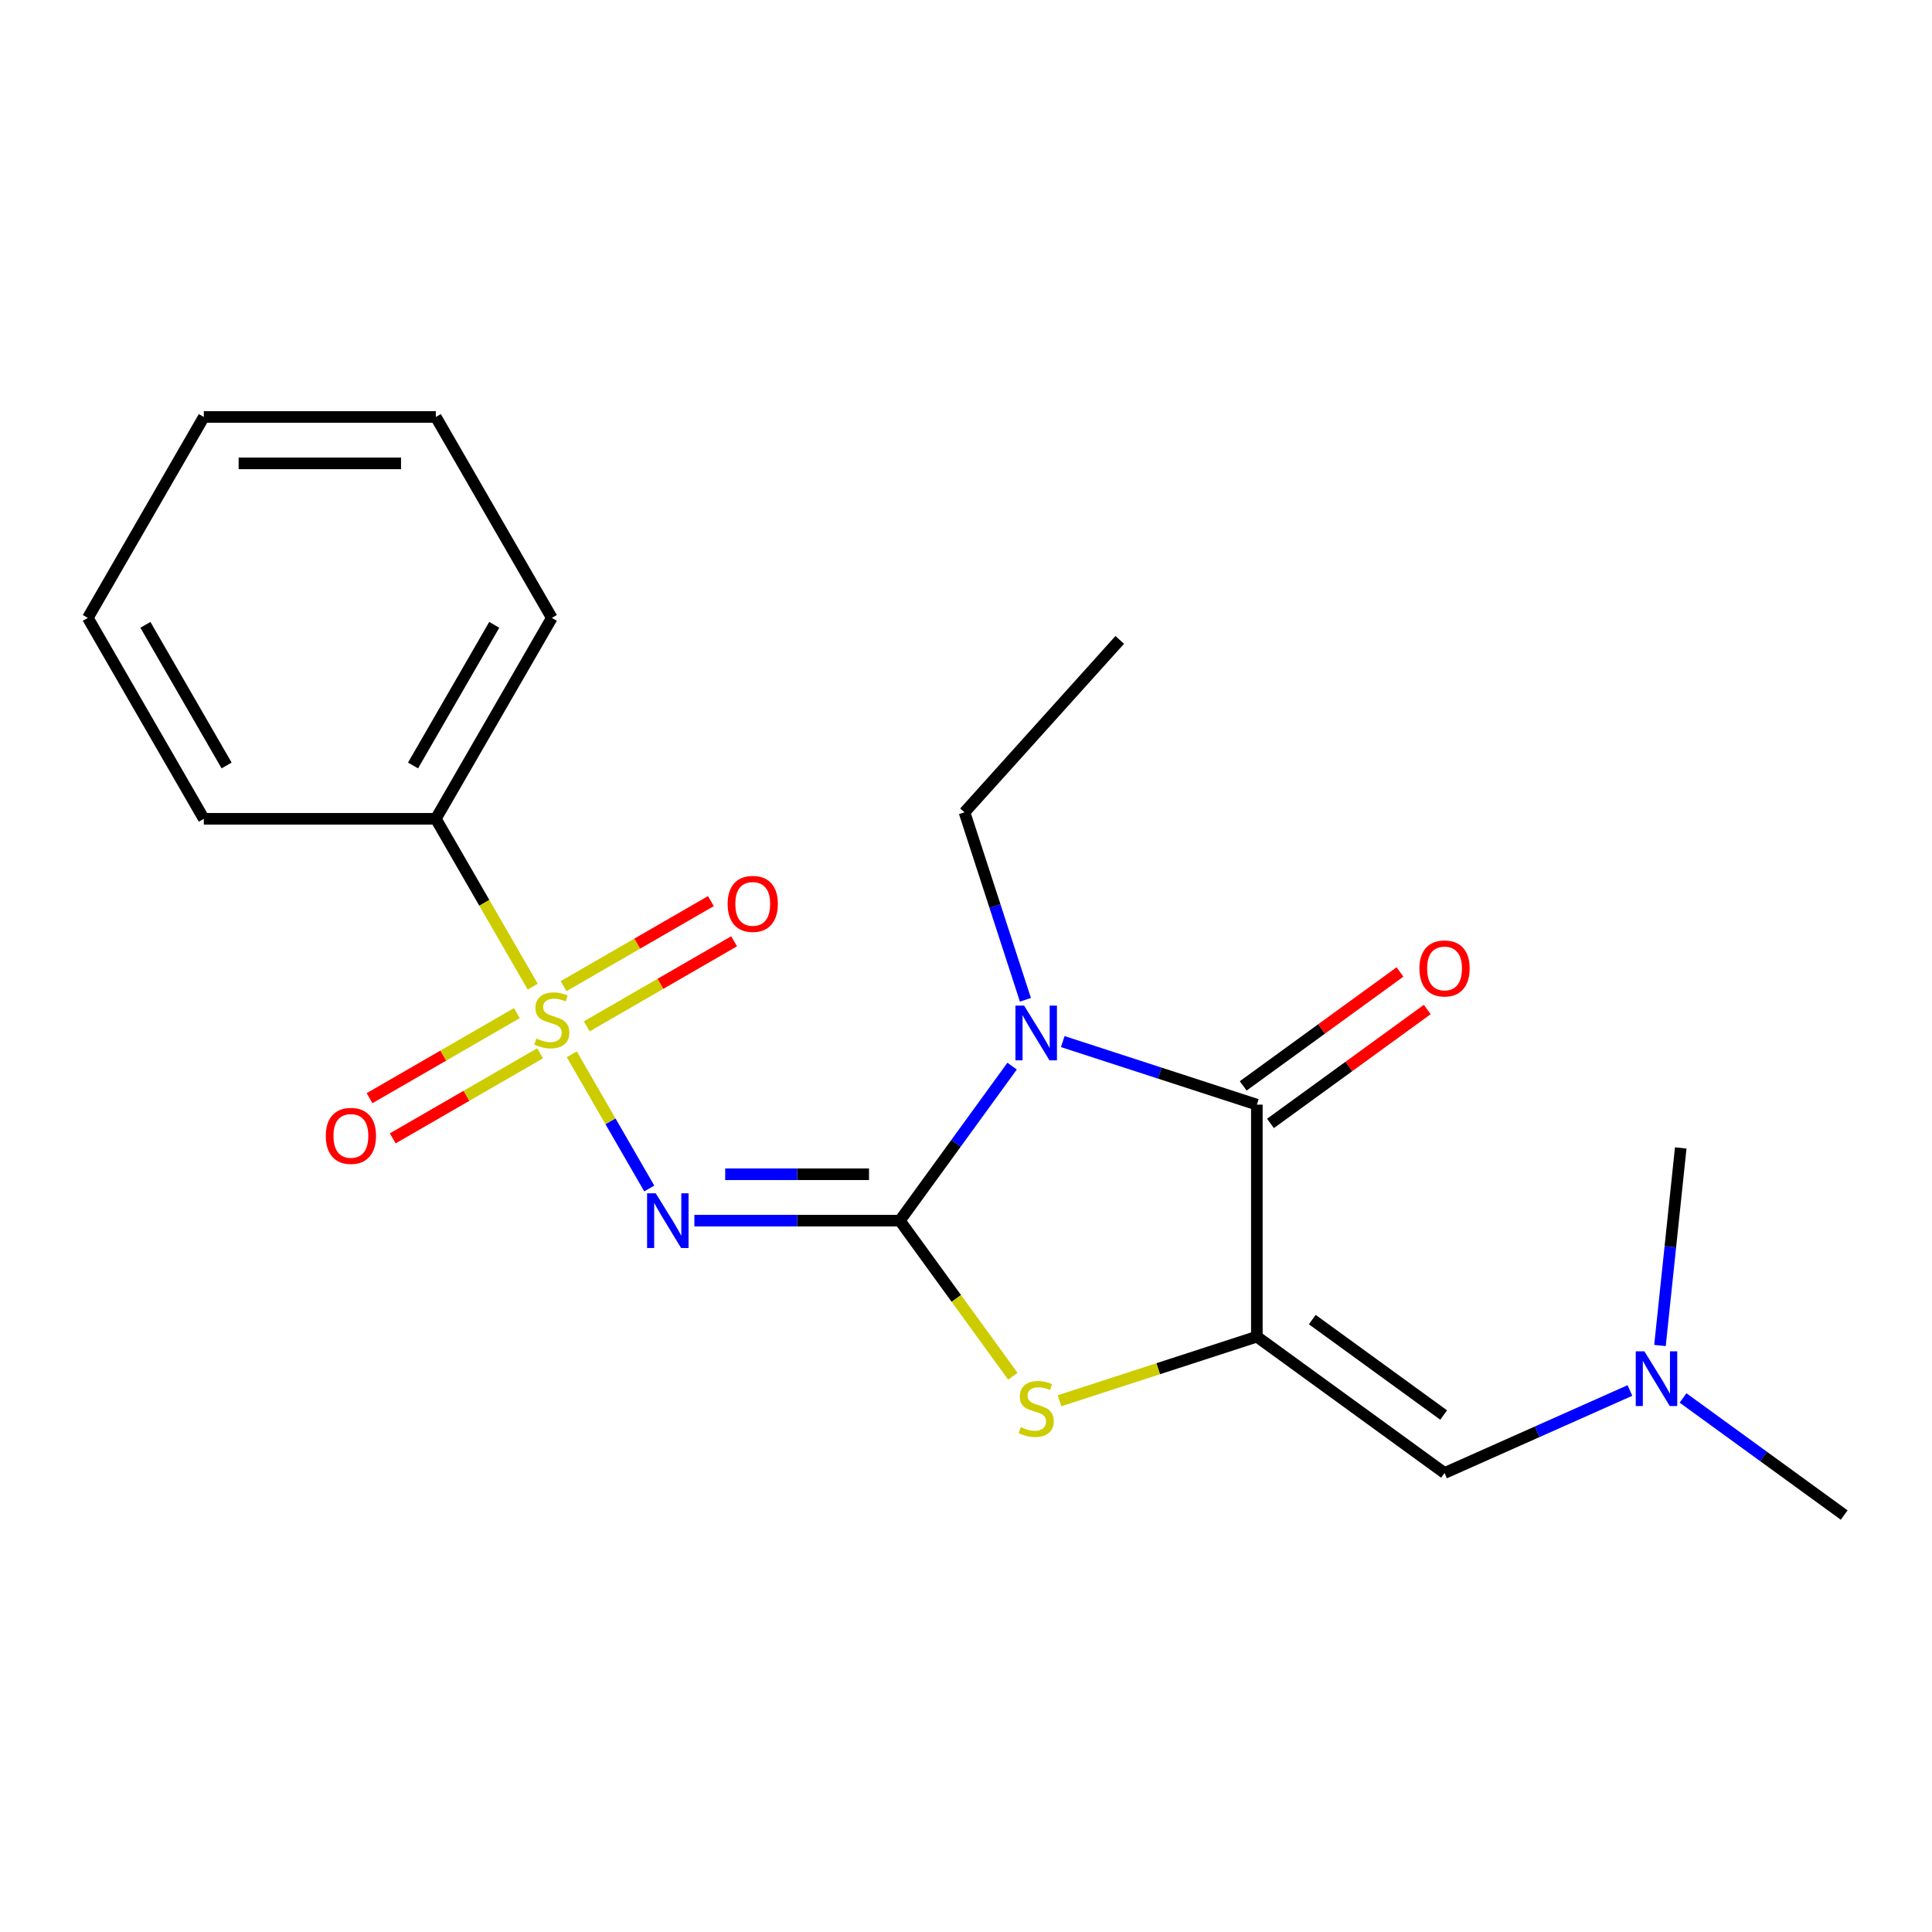 <?xml version='1.0' encoding='iso-8859-1'?>
<svg version='1.1' baseProfile='full'
              xmlns='http://www.w3.org/2000/svg'
                      xmlns:rdkit='http://www.rdkit.org/xml'
                      xmlns:xlink='http://www.w3.org/1999/xlink'
                  xml:space='preserve'
width='1000px' height='1000px' viewBox='0 0 1000 1000'>
<!-- END OF HEADER -->
<rect style='opacity:1.0;fill:#FFFFFF;stroke:none' width='1000' height='1000' x='0' y='0'> </rect>
<path class='bond-0' d='M 465.751,631.809 L 494.808,591.815' style='fill:none;fill-rule:evenodd;stroke:#000000;stroke-width:6px;stroke-linecap:butt;stroke-linejoin:miter;stroke-opacity:1' />
<path class='bond-0' d='M 494.808,591.815 L 523.866,551.821' style='fill:none;fill-rule:evenodd;stroke:#0000FF;stroke-width:6px;stroke-linecap:butt;stroke-linejoin:miter;stroke-opacity:1' />
<path class='bond-3' d='M 465.751,631.809 L 412.579,631.809' style='fill:none;fill-rule:evenodd;stroke:#000000;stroke-width:6px;stroke-linecap:butt;stroke-linejoin:miter;stroke-opacity:1' />
<path class='bond-3' d='M 412.579,631.809 L 359.408,631.809' style='fill:none;fill-rule:evenodd;stroke:#0000FF;stroke-width:6px;stroke-linecap:butt;stroke-linejoin:miter;stroke-opacity:1' />
<path class='bond-3' d='M 449.799,607.792 L 412.579,607.792' style='fill:none;fill-rule:evenodd;stroke:#000000;stroke-width:6px;stroke-linecap:butt;stroke-linejoin:miter;stroke-opacity:1' />
<path class='bond-3' d='M 412.579,607.792 L 375.359,607.792' style='fill:none;fill-rule:evenodd;stroke:#0000FF;stroke-width:6px;stroke-linecap:butt;stroke-linejoin:miter;stroke-opacity:1' />
<path class='bond-5' d='M 465.751,631.809 L 495.002,672.069' style='fill:none;fill-rule:evenodd;stroke:#000000;stroke-width:6px;stroke-linecap:butt;stroke-linejoin:miter;stroke-opacity:1' />
<path class='bond-5' d='M 495.002,672.069 L 524.252,712.33' style='fill:none;fill-rule:evenodd;stroke:#CCCC00;stroke-width:6px;stroke-linecap:butt;stroke-linejoin:miter;stroke-opacity:1' />
<path class='bond-4' d='M 550.077,539.124 L 600.309,555.445' style='fill:none;fill-rule:evenodd;stroke:#0000FF;stroke-width:6px;stroke-linecap:butt;stroke-linejoin:miter;stroke-opacity:1' />
<path class='bond-4' d='M 600.309,555.445 L 650.542,571.767' style='fill:none;fill-rule:evenodd;stroke:#000000;stroke-width:6px;stroke-linecap:butt;stroke-linejoin:miter;stroke-opacity:1' />
<path class='bond-12' d='M 530.758,517.496 L 514.992,468.974' style='fill:none;fill-rule:evenodd;stroke:#0000FF;stroke-width:6px;stroke-linecap:butt;stroke-linejoin:miter;stroke-opacity:1' />
<path class='bond-12' d='M 514.992,468.974 L 499.226,420.451' style='fill:none;fill-rule:evenodd;stroke:#000000;stroke-width:6px;stroke-linecap:butt;stroke-linejoin:miter;stroke-opacity:1' />
<path class='bond-1' d='M 295.948,545.695 L 316.002,580.429' style='fill:none;fill-rule:evenodd;stroke:#CCCC00;stroke-width:6px;stroke-linecap:butt;stroke-linejoin:miter;stroke-opacity:1' />
<path class='bond-1' d='M 316.002,580.429 L 336.055,615.163' style='fill:none;fill-rule:evenodd;stroke:#0000FF;stroke-width:6px;stroke-linecap:butt;stroke-linejoin:miter;stroke-opacity:1' />
<path class='bond-7' d='M 267.537,524.389 L 229.407,546.403' style='fill:none;fill-rule:evenodd;stroke:#CCCC00;stroke-width:6px;stroke-linecap:butt;stroke-linejoin:miter;stroke-opacity:1' />
<path class='bond-7' d='M 229.407,546.403 L 191.277,568.418' style='fill:none;fill-rule:evenodd;stroke:#FF0000;stroke-width:6px;stroke-linecap:butt;stroke-linejoin:miter;stroke-opacity:1' />
<path class='bond-7' d='M 279.546,545.188 L 241.415,567.202' style='fill:none;fill-rule:evenodd;stroke:#CCCC00;stroke-width:6px;stroke-linecap:butt;stroke-linejoin:miter;stroke-opacity:1' />
<path class='bond-7' d='M 241.415,567.202 L 203.285,589.217' style='fill:none;fill-rule:evenodd;stroke:#FF0000;stroke-width:6px;stroke-linecap:butt;stroke-linejoin:miter;stroke-opacity:1' />
<path class='bond-8' d='M 303.71,531.237 L 341.84,509.222' style='fill:none;fill-rule:evenodd;stroke:#CCCC00;stroke-width:6px;stroke-linecap:butt;stroke-linejoin:miter;stroke-opacity:1' />
<path class='bond-8' d='M 341.84,509.222 L 379.971,487.207' style='fill:none;fill-rule:evenodd;stroke:#FF0000;stroke-width:6px;stroke-linecap:butt;stroke-linejoin:miter;stroke-opacity:1' />
<path class='bond-8' d='M 291.702,510.437 L 329.832,488.423' style='fill:none;fill-rule:evenodd;stroke:#CCCC00;stroke-width:6px;stroke-linecap:butt;stroke-linejoin:miter;stroke-opacity:1' />
<path class='bond-8' d='M 329.832,488.423 L 367.962,466.408' style='fill:none;fill-rule:evenodd;stroke:#FF0000;stroke-width:6px;stroke-linecap:butt;stroke-linejoin:miter;stroke-opacity:1' />
<path class='bond-9' d='M 275.738,510.69 L 250.66,467.253' style='fill:none;fill-rule:evenodd;stroke:#CCCC00;stroke-width:6px;stroke-linecap:butt;stroke-linejoin:miter;stroke-opacity:1' />
<path class='bond-9' d='M 250.66,467.253 L 225.581,423.816' style='fill:none;fill-rule:evenodd;stroke:#000000;stroke-width:6px;stroke-linecap:butt;stroke-linejoin:miter;stroke-opacity:1' />
<path class='bond-2' d='M 650.542,691.851 L 599.479,708.442' style='fill:none;fill-rule:evenodd;stroke:#000000;stroke-width:6px;stroke-linecap:butt;stroke-linejoin:miter;stroke-opacity:1' />
<path class='bond-2' d='M 599.479,708.442 L 548.417,725.034' style='fill:none;fill-rule:evenodd;stroke:#CCCC00;stroke-width:6px;stroke-linecap:butt;stroke-linejoin:miter;stroke-opacity:1' />
<path class='bond-6' d='M 650.542,691.851 L 747.692,762.435' style='fill:none;fill-rule:evenodd;stroke:#000000;stroke-width:6px;stroke-linecap:butt;stroke-linejoin:miter;stroke-opacity:1' />
<path class='bond-6' d='M 679.231,683.009 L 747.236,732.417' style='fill:none;fill-rule:evenodd;stroke:#000000;stroke-width:6px;stroke-linecap:butt;stroke-linejoin:miter;stroke-opacity:1' />
<path class='bond-21' d='M 650.542,691.851 L 650.542,571.767' style='fill:none;fill-rule:evenodd;stroke:#000000;stroke-width:6px;stroke-linecap:butt;stroke-linejoin:miter;stroke-opacity:1' />
<path class='bond-10' d='M 657.6,581.482 L 698.174,552.003' style='fill:none;fill-rule:evenodd;stroke:#000000;stroke-width:6px;stroke-linecap:butt;stroke-linejoin:miter;stroke-opacity:1' />
<path class='bond-10' d='M 698.174,552.003 L 738.749,522.524' style='fill:none;fill-rule:evenodd;stroke:#FF0000;stroke-width:6px;stroke-linecap:butt;stroke-linejoin:miter;stroke-opacity:1' />
<path class='bond-10' d='M 643.483,562.052 L 684.058,532.573' style='fill:none;fill-rule:evenodd;stroke:#000000;stroke-width:6px;stroke-linecap:butt;stroke-linejoin:miter;stroke-opacity:1' />
<path class='bond-10' d='M 684.058,532.573 L 724.632,503.094' style='fill:none;fill-rule:evenodd;stroke:#FF0000;stroke-width:6px;stroke-linecap:butt;stroke-linejoin:miter;stroke-opacity:1' />
<path class='bond-11' d='M 747.692,762.435 L 795.673,741.073' style='fill:none;fill-rule:evenodd;stroke:#000000;stroke-width:6px;stroke-linecap:butt;stroke-linejoin:miter;stroke-opacity:1' />
<path class='bond-11' d='M 795.673,741.073 L 843.653,719.711' style='fill:none;fill-rule:evenodd;stroke:#0000FF;stroke-width:6px;stroke-linecap:butt;stroke-linejoin:miter;stroke-opacity:1' />
<path class='bond-13' d='M 225.581,423.816 L 285.624,319.82' style='fill:none;fill-rule:evenodd;stroke:#000000;stroke-width:6px;stroke-linecap:butt;stroke-linejoin:miter;stroke-opacity:1' />
<path class='bond-13' d='M 213.789,396.208 L 255.818,323.411' style='fill:none;fill-rule:evenodd;stroke:#000000;stroke-width:6px;stroke-linecap:butt;stroke-linejoin:miter;stroke-opacity:1' />
<path class='bond-14' d='M 225.581,423.816 L 105.497,423.816' style='fill:none;fill-rule:evenodd;stroke:#000000;stroke-width:6px;stroke-linecap:butt;stroke-linejoin:miter;stroke-opacity:1' />
<path class='bond-15' d='M 871.137,723.577 L 912.841,753.876' style='fill:none;fill-rule:evenodd;stroke:#0000FF;stroke-width:6px;stroke-linecap:butt;stroke-linejoin:miter;stroke-opacity:1' />
<path class='bond-15' d='M 912.841,753.876 L 954.545,784.176' style='fill:none;fill-rule:evenodd;stroke:#000000;stroke-width:6px;stroke-linecap:butt;stroke-linejoin:miter;stroke-opacity:1' />
<path class='bond-16' d='M 859.199,696.43 L 864.573,645.298' style='fill:none;fill-rule:evenodd;stroke:#0000FF;stroke-width:6px;stroke-linecap:butt;stroke-linejoin:miter;stroke-opacity:1' />
<path class='bond-16' d='M 864.573,645.298 L 869.947,594.166' style='fill:none;fill-rule:evenodd;stroke:#000000;stroke-width:6px;stroke-linecap:butt;stroke-linejoin:miter;stroke-opacity:1' />
<path class='bond-17' d='M 499.226,420.451 L 579.579,331.211' style='fill:none;fill-rule:evenodd;stroke:#000000;stroke-width:6px;stroke-linecap:butt;stroke-linejoin:miter;stroke-opacity:1' />
<path class='bond-18' d='M 285.624,319.82 L 225.581,215.824' style='fill:none;fill-rule:evenodd;stroke:#000000;stroke-width:6px;stroke-linecap:butt;stroke-linejoin:miter;stroke-opacity:1' />
<path class='bond-19' d='M 105.497,423.816 L 45.455,319.82' style='fill:none;fill-rule:evenodd;stroke:#000000;stroke-width:6px;stroke-linecap:butt;stroke-linejoin:miter;stroke-opacity:1' />
<path class='bond-19' d='M 117.29,396.208 L 75.26,323.411' style='fill:none;fill-rule:evenodd;stroke:#000000;stroke-width:6px;stroke-linecap:butt;stroke-linejoin:miter;stroke-opacity:1' />
<path class='bond-22' d='M 225.581,215.824 L 105.497,215.824' style='fill:none;fill-rule:evenodd;stroke:#000000;stroke-width:6px;stroke-linecap:butt;stroke-linejoin:miter;stroke-opacity:1' />
<path class='bond-22' d='M 207.569,239.841 L 123.51,239.841' style='fill:none;fill-rule:evenodd;stroke:#000000;stroke-width:6px;stroke-linecap:butt;stroke-linejoin:miter;stroke-opacity:1' />
<path class='bond-20' d='M 45.455,319.82 L 105.497,215.824' style='fill:none;fill-rule:evenodd;stroke:#000000;stroke-width:6px;stroke-linecap:butt;stroke-linejoin:miter;stroke-opacity:1' />
<path  class='atom-1' d='M 530.075 520.498
L 539.355 535.498
Q 540.275 536.978, 541.755 539.658
Q 543.235 542.338, 543.315 542.498
L 543.315 520.498
L 547.075 520.498
L 547.075 548.818
L 543.195 548.818
L 533.235 532.418
Q 532.075 530.498, 530.835 528.298
Q 529.635 526.098, 529.275 525.418
L 529.275 548.818
L 525.595 548.818
L 525.595 520.498
L 530.075 520.498
' fill='#0000FF'/>
<path  class='atom-2' d='M 277.624 537.533
Q 277.944 537.653, 279.264 538.213
Q 280.584 538.773, 282.024 539.133
Q 283.504 539.453, 284.944 539.453
Q 287.624 539.453, 289.184 538.173
Q 290.744 536.853, 290.744 534.573
Q 290.744 533.013, 289.944 532.053
Q 289.184 531.093, 287.984 530.573
Q 286.784 530.053, 284.784 529.453
Q 282.264 528.693, 280.744 527.973
Q 279.264 527.253, 278.184 525.733
Q 277.144 524.213, 277.144 521.653
Q 277.144 518.093, 279.544 515.893
Q 281.984 513.693, 286.784 513.693
Q 290.064 513.693, 293.784 515.253
L 292.864 518.333
Q 289.464 516.933, 286.904 516.933
Q 284.144 516.933, 282.624 518.093
Q 281.104 519.213, 281.144 521.173
Q 281.144 522.693, 281.904 523.613
Q 282.704 524.533, 283.824 525.053
Q 284.984 525.573, 286.904 526.173
Q 289.464 526.973, 290.984 527.773
Q 292.504 528.573, 293.584 530.213
Q 294.704 531.813, 294.704 534.573
Q 294.704 538.493, 292.064 540.613
Q 289.464 542.693, 285.104 542.693
Q 282.584 542.693, 280.664 542.133
Q 278.784 541.613, 276.544 540.693
L 277.624 537.533
' fill='#CCCC00'/>
<path  class='atom-4' d='M 339.406 617.649
L 348.686 632.649
Q 349.606 634.129, 351.086 636.809
Q 352.566 639.489, 352.646 639.649
L 352.646 617.649
L 356.406 617.649
L 356.406 645.969
L 352.526 645.969
L 342.566 629.569
Q 341.406 627.649, 340.166 625.449
Q 338.966 623.249, 338.606 622.569
L 338.606 645.969
L 334.926 645.969
L 334.926 617.649
L 339.406 617.649
' fill='#0000FF'/>
<path  class='atom-6' d='M 528.335 738.679
Q 528.655 738.799, 529.975 739.359
Q 531.295 739.919, 532.735 740.279
Q 534.215 740.599, 535.655 740.599
Q 538.335 740.599, 539.895 739.319
Q 541.455 737.999, 541.455 735.719
Q 541.455 734.159, 540.655 733.199
Q 539.895 732.239, 538.695 731.719
Q 537.495 731.199, 535.495 730.599
Q 532.975 729.839, 531.455 729.119
Q 529.975 728.399, 528.895 726.879
Q 527.855 725.359, 527.855 722.799
Q 527.855 719.239, 530.255 717.039
Q 532.695 714.839, 537.495 714.839
Q 540.775 714.839, 544.495 716.399
L 543.575 719.479
Q 540.175 718.079, 537.615 718.079
Q 534.855 718.079, 533.335 719.239
Q 531.815 720.359, 531.855 722.319
Q 531.855 723.839, 532.615 724.759
Q 533.415 725.679, 534.535 726.199
Q 535.695 726.719, 537.615 727.319
Q 540.175 728.119, 541.695 728.919
Q 543.215 729.719, 544.295 731.359
Q 545.415 732.959, 545.415 735.719
Q 545.415 739.639, 542.775 741.759
Q 540.175 743.839, 535.815 743.839
Q 533.295 743.839, 531.375 743.279
Q 529.495 742.759, 527.255 741.839
L 528.335 738.679
' fill='#CCCC00'/>
<path  class='atom-8' d='M 168.627 587.935
Q 168.627 581.135, 171.987 577.335
Q 175.347 573.535, 181.627 573.535
Q 187.907 573.535, 191.267 577.335
Q 194.627 581.135, 194.627 587.935
Q 194.627 594.815, 191.227 598.735
Q 187.827 602.615, 181.627 602.615
Q 175.387 602.615, 171.987 598.735
Q 168.627 594.855, 168.627 587.935
M 181.627 599.415
Q 185.947 599.415, 188.267 596.535
Q 190.627 593.615, 190.627 587.935
Q 190.627 582.375, 188.267 579.575
Q 185.947 576.735, 181.627 576.735
Q 177.307 576.735, 174.947 579.535
Q 172.627 582.335, 172.627 587.935
Q 172.627 593.655, 174.947 596.535
Q 177.307 599.415, 181.627 599.415
' fill='#FF0000'/>
<path  class='atom-9' d='M 376.62 467.85
Q 376.62 461.05, 379.98 457.25
Q 383.34 453.45, 389.62 453.45
Q 395.9 453.45, 399.26 457.25
Q 402.62 461.05, 402.62 467.85
Q 402.62 474.73, 399.22 478.65
Q 395.82 482.53, 389.62 482.53
Q 383.38 482.53, 379.98 478.65
Q 376.62 474.77, 376.62 467.85
M 389.62 479.33
Q 393.94 479.33, 396.26 476.45
Q 398.62 473.53, 398.62 467.85
Q 398.62 462.29, 396.26 459.49
Q 393.94 456.65, 389.62 456.65
Q 385.3 456.65, 382.94 459.45
Q 380.62 462.25, 380.62 467.85
Q 380.62 473.57, 382.94 476.45
Q 385.3 479.33, 389.62 479.33
' fill='#FF0000'/>
<path  class='atom-11' d='M 734.692 501.263
Q 734.692 494.463, 738.052 490.663
Q 741.412 486.863, 747.692 486.863
Q 753.972 486.863, 757.332 490.663
Q 760.692 494.463, 760.692 501.263
Q 760.692 508.143, 757.292 512.063
Q 753.892 515.943, 747.692 515.943
Q 741.452 515.943, 738.052 512.063
Q 734.692 508.183, 734.692 501.263
M 747.692 512.743
Q 752.012 512.743, 754.332 509.863
Q 756.692 506.943, 756.692 501.263
Q 756.692 495.703, 754.332 492.903
Q 752.012 490.063, 747.692 490.063
Q 743.372 490.063, 741.012 492.863
Q 738.692 495.663, 738.692 501.263
Q 738.692 506.983, 741.012 509.863
Q 743.372 512.743, 747.692 512.743
' fill='#FF0000'/>
<path  class='atom-12' d='M 851.135 699.432
L 860.415 714.432
Q 861.335 715.912, 862.815 718.592
Q 864.295 721.272, 864.375 721.432
L 864.375 699.432
L 868.135 699.432
L 868.135 727.752
L 864.255 727.752
L 854.295 711.352
Q 853.135 709.432, 851.895 707.232
Q 850.695 705.032, 850.335 704.352
L 850.335 727.752
L 846.655 727.752
L 846.655 699.432
L 851.135 699.432
' fill='#0000FF'/>
</svg>
